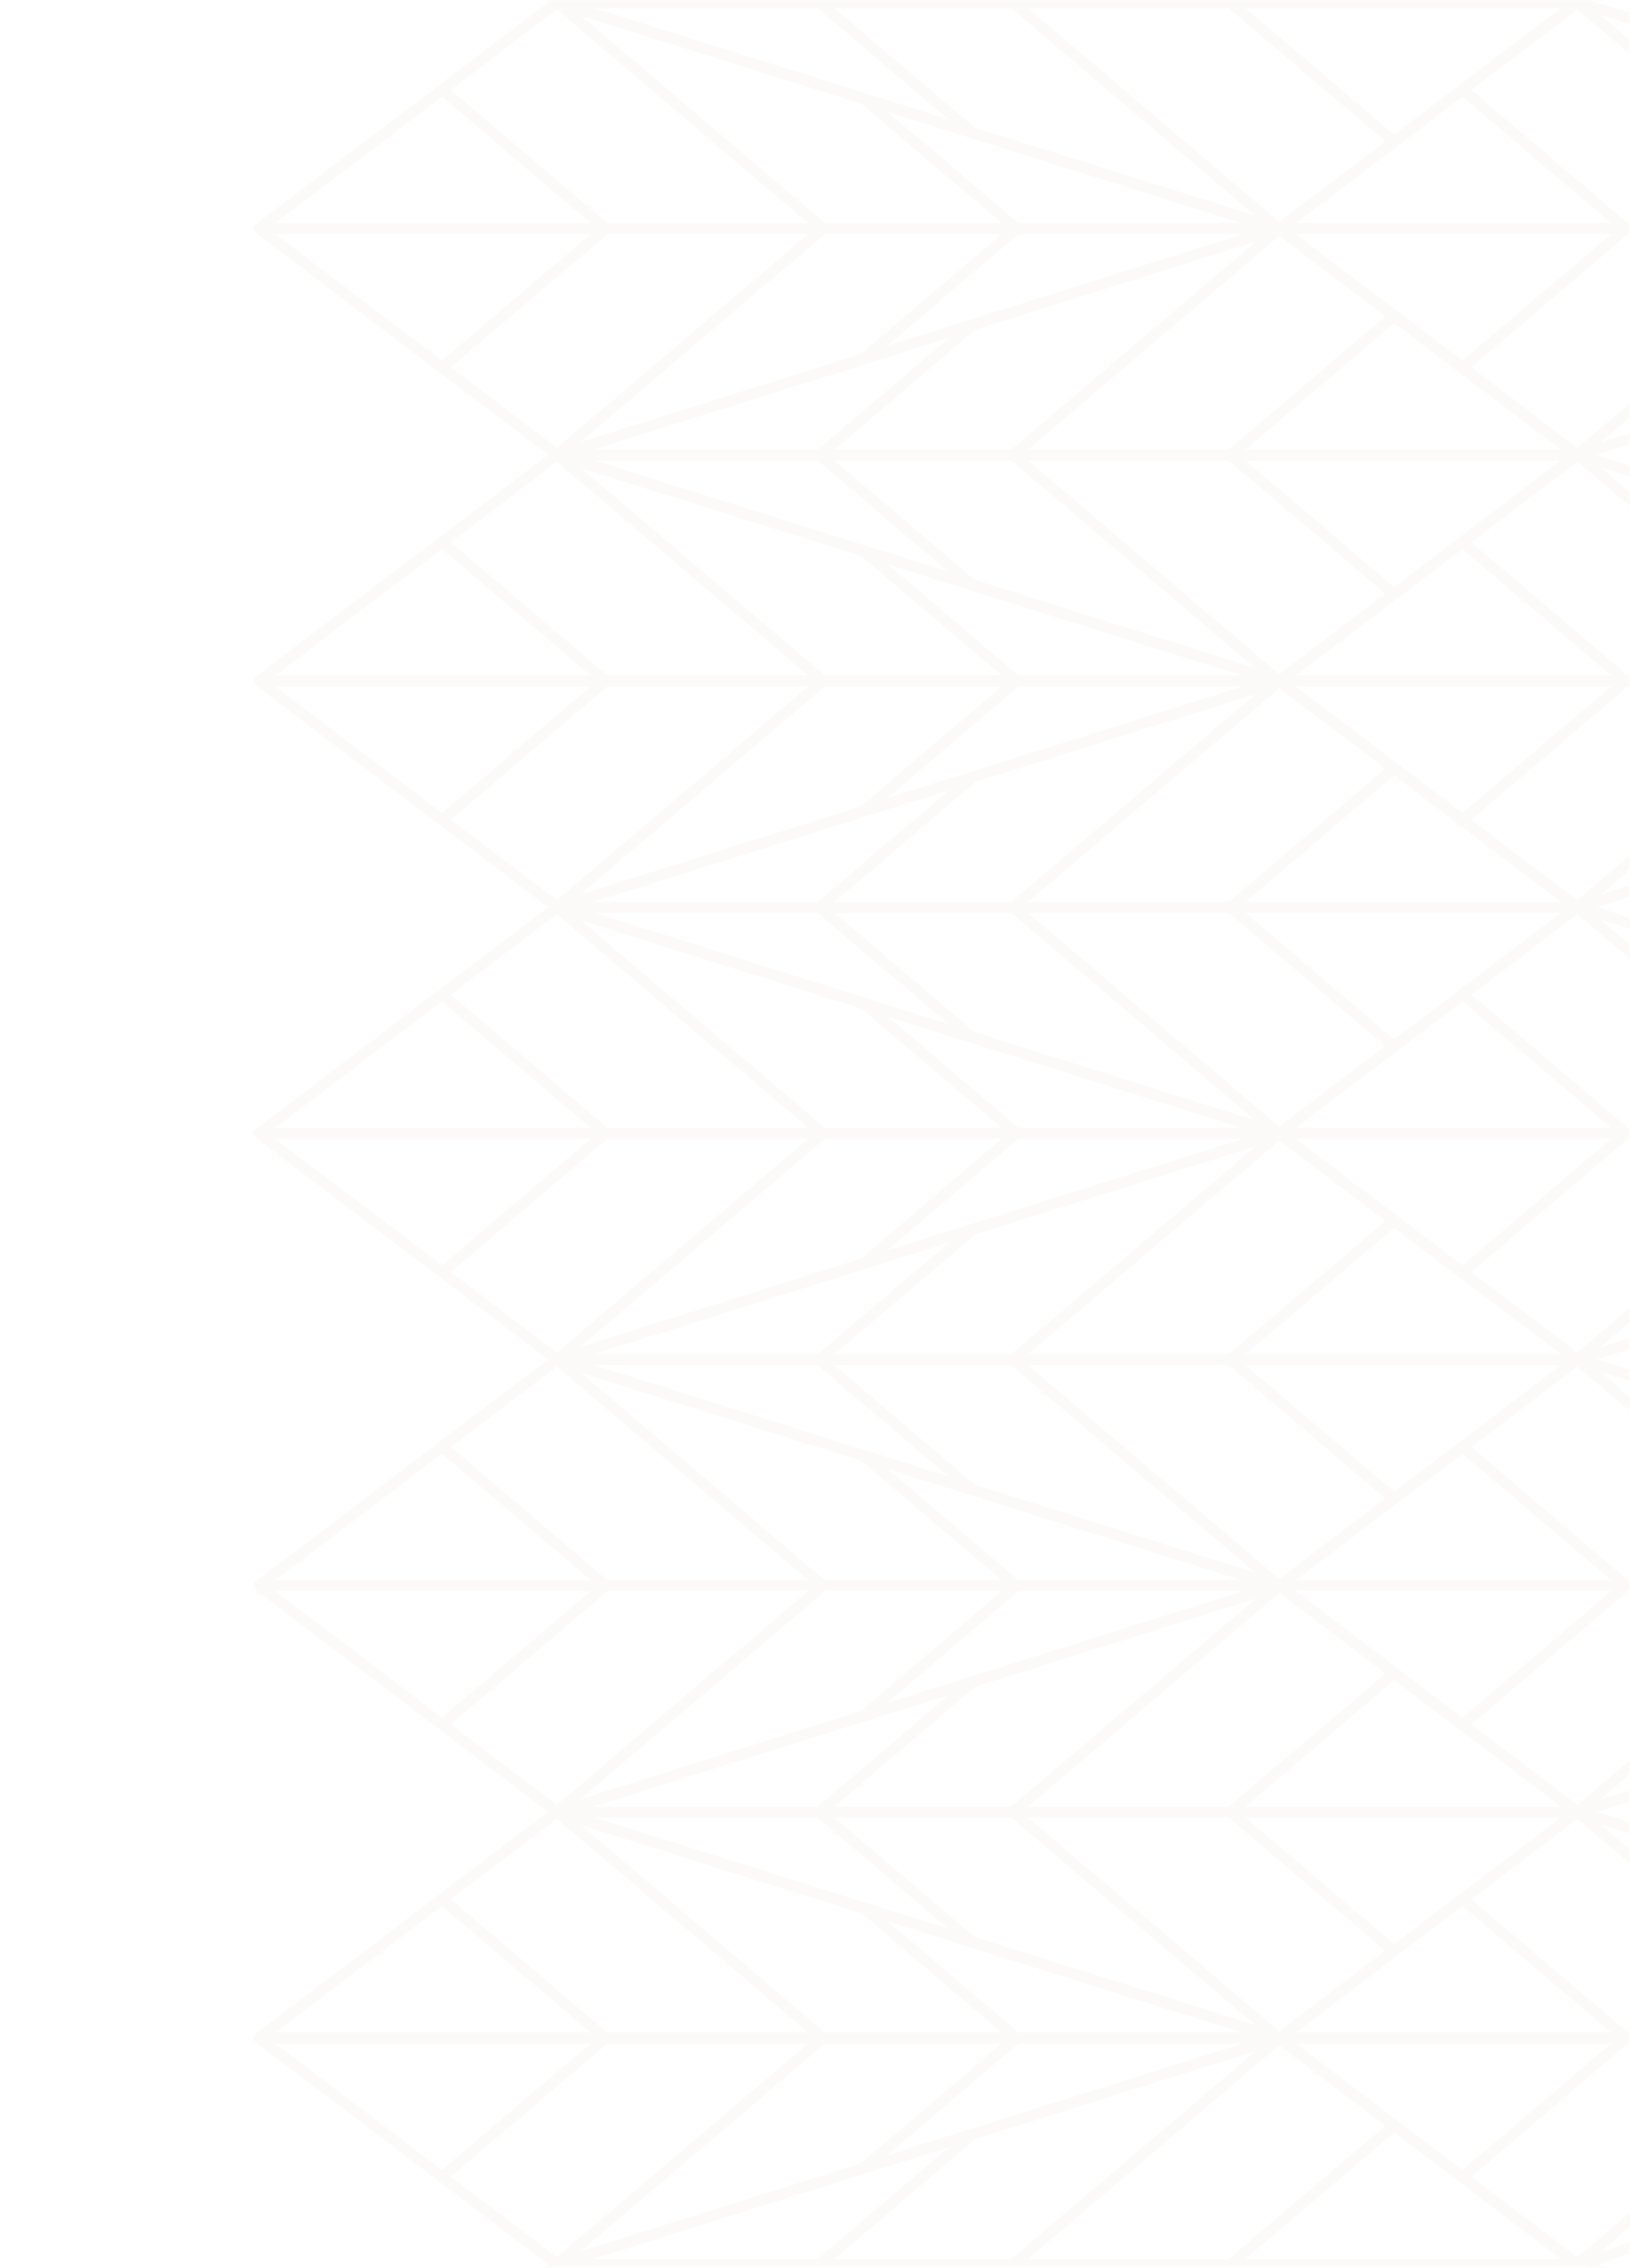 <?xml version="1.0" encoding="UTF-8"?> <svg xmlns="http://www.w3.org/2000/svg" width="302" height="420" viewBox="0 0 302 420" fill="none"> <g opacity="0.05"> <mask id="mask0_762_2910" style="mask-type:alpha" maskUnits="userSpaceOnUse" x="0" y="0" width="302" height="420"> <rect width="302" height="420" fill="#D9D9D9"></rect> </mask> <g mask="url(#mask0_762_2910)"> <path fill-rule="evenodd" clip-rule="evenodd" d="M426 -41.431L237.074 -41.431L292.348 0.503L426 -41.431Z" stroke="#B8967E" stroke-width="2" stroke-miterlimit="10" stroke-linecap="round" stroke-linejoin="round"></path> <path d="M292.342 0.406L341.545 -41.431" stroke="#B8967E" stroke-width="2" stroke-miterlimit="10" stroke-linecap="round" stroke-linejoin="round"></path> <path fill-rule="evenodd" clip-rule="evenodd" d="M236.926 -41.431L48 -41.431L103.274 0.503L236.926 -41.431Z" stroke="#B8967E" stroke-width="2" stroke-miterlimit="10" stroke-linecap="round" stroke-linejoin="round"></path> <path d="M103.268 0.406L152.47 -41.431" stroke="#B8967E" stroke-width="2" stroke-miterlimit="10"></path> <path fill-rule="evenodd" clip-rule="evenodd" d="M426 42.341L237.074 42.341L292.348 84.276L426 42.341Z" stroke="#B8967E" stroke-width="2" stroke-miterlimit="10" stroke-linecap="round" stroke-linejoin="round"></path> <path fill-rule="evenodd" clip-rule="evenodd" d="M426 42.341L237.074 42.341L292.348 0.407L426 42.341Z" stroke="#B8967E" stroke-width="2" stroke-miterlimit="10" stroke-linecap="round" stroke-linejoin="round"></path> <path d="M270.992 68.073L301.254 42.341" stroke="#B8967E" stroke-width="2" stroke-miterlimit="10" stroke-linecap="round" stroke-linejoin="round"></path> <path d="M292.342 84.179L341.545 42.341" stroke="#B8967E" stroke-width="2" stroke-miterlimit="10" stroke-linecap="round" stroke-linejoin="round"></path> <path d="M270.992 16.609L301.254 42.341" stroke="#B8967E" stroke-width="2" stroke-miterlimit="10" stroke-linecap="round" stroke-linejoin="round"></path> <path d="M292.342 0.503L341.545 42.341" stroke="#B8967E" stroke-width="2" stroke-miterlimit="10" stroke-linecap="round" stroke-linejoin="round"></path> <path fill-rule="evenodd" clip-rule="evenodd" d="M236.926 42.341L48 42.341L103.274 84.276L236.926 42.341Z" stroke="#B8967E" stroke-width="2" stroke-miterlimit="10" stroke-linecap="round" stroke-linejoin="round"></path> <path fill-rule="evenodd" clip-rule="evenodd" d="M236.926 42.341L48 42.341L103.274 0.407L236.926 42.341Z" stroke="#B8967E" stroke-width="2" stroke-miterlimit="10" stroke-linecap="round" stroke-linejoin="round"></path> <path d="M81.918 68.073L112.18 42.341" stroke="#B8967E" stroke-width="2" stroke-miterlimit="10"></path> <path d="M103.268 84.179L152.47 42.341" stroke="#B8967E" stroke-width="2" stroke-miterlimit="10"></path> <path d="M160.168 66.298L188.342 42.341" stroke="#B8967E" stroke-width="2" stroke-miterlimit="10"></path> <path d="M81.918 16.609L112.18 42.341" stroke="#B8967E" stroke-width="2" stroke-miterlimit="10"></path> <path d="M103.268 0.503L152.47 42.341" stroke="#B8967E" stroke-width="2" stroke-miterlimit="10"></path> <path d="M160.168 18.384L188.342 42.341" stroke="#B8967E" stroke-width="2" stroke-miterlimit="10"></path> <path fill-rule="evenodd" clip-rule="evenodd" d="M103.268 0.503L292.193 0.503L236.92 -41.431L103.268 0.503Z" stroke="#B8967E" stroke-width="2" stroke-miterlimit="10" stroke-linecap="round" stroke-linejoin="round"></path> <path fill-rule="evenodd" clip-rule="evenodd" d="M103.268 0.503L292.193 0.503L236.92 42.438L103.268 0.503Z" stroke="#B8967E" stroke-width="2" stroke-miterlimit="10" stroke-linecap="round" stroke-linejoin="round"></path> <path d="M258.276 -25.229L228.014 0.503" stroke="#B8967E" stroke-width="2" stroke-miterlimit="10" stroke-linecap="round" stroke-linejoin="round"></path> <path d="M236.925 -41.334L187.723 0.503" stroke="#B8967E" stroke-width="2" stroke-miterlimit="10" stroke-linecap="round" stroke-linejoin="round"></path> <path d="M180.026 -23.453L151.852 0.503" stroke="#B8967E" stroke-width="2" stroke-miterlimit="10" stroke-linecap="round" stroke-linejoin="round"></path> <path d="M258.276 26.236L228.014 0.503" stroke="#B8967E" stroke-width="2" stroke-miterlimit="10" stroke-linecap="round" stroke-linejoin="round"></path> <path d="M236.925 42.341L187.723 0.503" stroke="#B8967E" stroke-width="2" stroke-miterlimit="10" stroke-linecap="round" stroke-linejoin="round"></path> <path d="M180.026 24.46L151.852 0.503" stroke="#B8967E" stroke-width="2" stroke-miterlimit="10" stroke-linecap="round" stroke-linejoin="round"></path> <path fill-rule="evenodd" clip-rule="evenodd" d="M426 126.113L237.074 126.113L292.348 168.048L426 126.113Z" stroke="#B8967E" stroke-width="2" stroke-miterlimit="10" stroke-linecap="round" stroke-linejoin="round"></path> <path fill-rule="evenodd" clip-rule="evenodd" d="M426 126.113L237.074 126.113L292.348 84.179L426 126.113Z" stroke="#B8967E" stroke-width="2" stroke-miterlimit="10" stroke-linecap="round" stroke-linejoin="round"></path> <path d="M270.992 151.846L301.254 126.113" stroke="#B8967E" stroke-width="2" stroke-miterlimit="10" stroke-linecap="round" stroke-linejoin="round"></path> <path d="M292.342 167.951L341.545 126.113" stroke="#B8967E" stroke-width="2" stroke-miterlimit="10" stroke-linecap="round" stroke-linejoin="round"></path> <path d="M270.992 100.381L301.254 126.113" stroke="#B8967E" stroke-width="2" stroke-miterlimit="10" stroke-linecap="round" stroke-linejoin="round"></path> <path d="M292.342 84.275L341.545 126.113" stroke="#B8967E" stroke-width="2" stroke-miterlimit="10" stroke-linecap="round" stroke-linejoin="round"></path> <path fill-rule="evenodd" clip-rule="evenodd" d="M236.926 126.113L48 126.113L103.274 168.048L236.926 126.113Z" stroke="#B8967E" stroke-width="2" stroke-miterlimit="10" stroke-linecap="round" stroke-linejoin="round"></path> <path fill-rule="evenodd" clip-rule="evenodd" d="M236.926 126.113L48 126.113L103.274 84.179L236.926 126.113Z" stroke="#B8967E" stroke-width="2" stroke-miterlimit="10" stroke-linecap="round" stroke-linejoin="round"></path> <path d="M81.918 151.846L112.18 126.113" stroke="#B8967E" stroke-width="2" stroke-miterlimit="10"></path> <path d="M103.268 167.951L152.47 126.113" stroke="#B8967E" stroke-width="2" stroke-miterlimit="10"></path> <path d="M160.168 150.07L188.342 126.113" stroke="#B8967E" stroke-width="2" stroke-miterlimit="10"></path> <path d="M81.918 100.381L112.18 126.113" stroke="#B8967E" stroke-width="2" stroke-miterlimit="10"></path> <path d="M103.268 84.275L152.47 126.113" stroke="#B8967E" stroke-width="2" stroke-miterlimit="10"></path> <path d="M160.168 102.156L188.342 126.113" stroke="#B8967E" stroke-width="2" stroke-miterlimit="10"></path> <path fill-rule="evenodd" clip-rule="evenodd" d="M103.268 84.276L292.193 84.276L236.92 42.341L103.268 84.276Z" stroke="#B8967E" stroke-width="2" stroke-miterlimit="10" stroke-linecap="round" stroke-linejoin="round"></path> <path fill-rule="evenodd" clip-rule="evenodd" d="M103.268 84.275L292.193 84.275L236.92 126.21L103.268 84.275Z" stroke="#B8967E" stroke-width="2" stroke-miterlimit="10" stroke-linecap="round" stroke-linejoin="round"></path> <path d="M258.276 58.543L228.014 84.276" stroke="#B8967E" stroke-width="2" stroke-miterlimit="10" stroke-linecap="round" stroke-linejoin="round"></path> <path d="M236.925 42.438L187.723 84.276" stroke="#B8967E" stroke-width="2" stroke-miterlimit="10" stroke-linecap="round" stroke-linejoin="round"></path> <path d="M180.026 60.319L151.852 84.276" stroke="#B8967E" stroke-width="2" stroke-miterlimit="10" stroke-linecap="round" stroke-linejoin="round"></path> <path d="M258.276 110.008L228.014 84.275" stroke="#B8967E" stroke-width="2" stroke-miterlimit="10" stroke-linecap="round" stroke-linejoin="round"></path> <path d="M236.925 126.113L187.723 84.276" stroke="#B8967E" stroke-width="2" stroke-miterlimit="10" stroke-linecap="round" stroke-linejoin="round"></path> <path d="M180.026 108.232L151.852 84.275" stroke="#B8967E" stroke-width="2" stroke-miterlimit="10" stroke-linecap="round" stroke-linejoin="round"></path> <path fill-rule="evenodd" clip-rule="evenodd" d="M426 209.886L237.074 209.886L292.348 251.82L426 209.886Z" stroke="#B8967E" stroke-width="2" stroke-miterlimit="10" stroke-linecap="round" stroke-linejoin="round"></path> <path fill-rule="evenodd" clip-rule="evenodd" d="M426 209.886L237.074 209.886L292.348 167.951L426 209.886Z" stroke="#B8967E" stroke-width="2" stroke-miterlimit="10" stroke-linecap="round" stroke-linejoin="round"></path> <path d="M270.992 235.618L301.254 209.886" stroke="#B8967E" stroke-width="2" stroke-miterlimit="10" stroke-linecap="round" stroke-linejoin="round"></path> <path d="M292.342 251.724L341.545 209.886" stroke="#B8967E" stroke-width="2" stroke-miterlimit="10" stroke-linecap="round" stroke-linejoin="round"></path> <path d="M270.992 184.153L301.254 209.886" stroke="#B8967E" stroke-width="2" stroke-miterlimit="10" stroke-linecap="round" stroke-linejoin="round"></path> <path d="M292.342 168.048L341.545 209.886" stroke="#B8967E" stroke-width="2" stroke-miterlimit="10" stroke-linecap="round" stroke-linejoin="round"></path> <path fill-rule="evenodd" clip-rule="evenodd" d="M236.926 209.886L48 209.886L103.274 251.82L236.926 209.886Z" stroke="#B8967E" stroke-width="2" stroke-miterlimit="10" stroke-linecap="round" stroke-linejoin="round"></path> <path fill-rule="evenodd" clip-rule="evenodd" d="M236.926 209.886L48 209.886L103.274 167.951L236.926 209.886Z" stroke="#B8967E" stroke-width="2" stroke-miterlimit="10" stroke-linecap="round" stroke-linejoin="round"></path> <path d="M81.918 235.618L112.18 209.886" stroke="#B8967E" stroke-width="2" stroke-miterlimit="10"></path> <path d="M103.268 251.724L152.47 209.886" stroke="#B8967E" stroke-width="2" stroke-miterlimit="10"></path> <path d="M160.168 233.842L188.342 209.886" stroke="#B8967E" stroke-width="2" stroke-miterlimit="10"></path> <path d="M81.918 184.153L112.18 209.886" stroke="#B8967E" stroke-width="2" stroke-miterlimit="10"></path> <path d="M103.268 168.048L152.47 209.886" stroke="#B8967E" stroke-width="2" stroke-miterlimit="10"></path> <path d="M160.168 185.929L188.342 209.886" stroke="#B8967E" stroke-width="2" stroke-miterlimit="10"></path> <path fill-rule="evenodd" clip-rule="evenodd" d="M103.268 168.048L292.193 168.048L236.92 126.113L103.268 168.048Z" stroke="#B8967E" stroke-width="2" stroke-miterlimit="10" stroke-linecap="round" stroke-linejoin="round"></path> <path fill-rule="evenodd" clip-rule="evenodd" d="M103.268 168.048L292.193 168.048L236.92 209.982L103.268 168.048Z" stroke="#B8967E" stroke-width="2" stroke-miterlimit="10" stroke-linecap="round" stroke-linejoin="round"></path> <path d="M258.276 142.316L228.014 168.048" stroke="#B8967E" stroke-width="2" stroke-miterlimit="10" stroke-linecap="round" stroke-linejoin="round"></path> <path d="M236.925 126.21L187.723 168.048" stroke="#B8967E" stroke-width="2" stroke-miterlimit="10" stroke-linecap="round" stroke-linejoin="round"></path> <path d="M180.026 144.091L151.852 168.048" stroke="#B8967E" stroke-width="2" stroke-miterlimit="10" stroke-linecap="round" stroke-linejoin="round"></path> <path d="M258.276 193.78L228.014 168.048" stroke="#B8967E" stroke-width="2" stroke-miterlimit="10" stroke-linecap="round" stroke-linejoin="round"></path> <path d="M236.925 209.886L187.723 168.048" stroke="#B8967E" stroke-width="2" stroke-miterlimit="10" stroke-linecap="round" stroke-linejoin="round"></path> <path d="M180.026 192.005L151.852 168.048" stroke="#B8967E" stroke-width="2" stroke-miterlimit="10" stroke-linecap="round" stroke-linejoin="round"></path> <path fill-rule="evenodd" clip-rule="evenodd" d="M426 293.658L237.074 293.658L292.348 335.593L426 293.658Z" stroke="#B8967E" stroke-width="2" stroke-miterlimit="10" stroke-linecap="round" stroke-linejoin="round"></path> <path fill-rule="evenodd" clip-rule="evenodd" d="M426 293.658L237.074 293.658L292.348 251.724L426 293.658Z" stroke="#B8967E" stroke-width="2" stroke-miterlimit="10" stroke-linecap="round" stroke-linejoin="round"></path> <path d="M270.992 319.391L301.254 293.658" stroke="#B8967E" stroke-width="2" stroke-miterlimit="10" stroke-linecap="round" stroke-linejoin="round"></path> <path d="M292.342 335.496L341.545 293.658" stroke="#B8967E" stroke-width="2" stroke-miterlimit="10" stroke-linecap="round" stroke-linejoin="round"></path> <path d="M270.992 267.926L301.254 293.658" stroke="#B8967E" stroke-width="2" stroke-miterlimit="10" stroke-linecap="round" stroke-linejoin="round"></path> <path d="M292.342 251.82L341.545 293.658" stroke="#B8967E" stroke-width="2" stroke-miterlimit="10" stroke-linecap="round" stroke-linejoin="round"></path> <path fill-rule="evenodd" clip-rule="evenodd" d="M236.926 293.658L48 293.658L103.274 335.593L236.926 293.658Z" stroke="#B8967E" stroke-width="2" stroke-miterlimit="10" stroke-linecap="round" stroke-linejoin="round"></path> <path fill-rule="evenodd" clip-rule="evenodd" d="M236.926 293.658L48 293.658L103.274 251.724L236.926 293.658Z" stroke="#B8967E" stroke-width="2" stroke-miterlimit="10" stroke-linecap="round" stroke-linejoin="round"></path> <path d="M81.918 319.391L112.18 293.658" stroke="#B8967E" stroke-width="2" stroke-miterlimit="10"></path> <path d="M103.268 335.496L152.47 293.658" stroke="#B8967E" stroke-width="2" stroke-miterlimit="10"></path> <path d="M160.168 317.615L188.342 293.658" stroke="#B8967E" stroke-width="2" stroke-miterlimit="10"></path> <path d="M81.918 267.926L112.18 293.658" stroke="#B8967E" stroke-width="2" stroke-miterlimit="10"></path> <path d="M103.268 251.82L152.47 293.658" stroke="#B8967E" stroke-width="2" stroke-miterlimit="10"></path> <path d="M160.168 269.701L188.342 293.658" stroke="#B8967E" stroke-width="2" stroke-miterlimit="10"></path> <path fill-rule="evenodd" clip-rule="evenodd" d="M103.268 251.82L292.193 251.82L236.92 209.885L103.268 251.82Z" stroke="#B8967E" stroke-width="2" stroke-miterlimit="10" stroke-linecap="round" stroke-linejoin="round"></path> <path fill-rule="evenodd" clip-rule="evenodd" d="M103.268 251.82L292.193 251.82L236.92 293.755L103.268 251.82Z" stroke="#B8967E" stroke-width="2" stroke-miterlimit="10" stroke-linecap="round" stroke-linejoin="round"></path> <path d="M258.276 226.088L228.014 251.82" stroke="#B8967E" stroke-width="2" stroke-miterlimit="10" stroke-linecap="round" stroke-linejoin="round"></path> <path d="M236.925 209.982L187.723 251.82" stroke="#B8967E" stroke-width="2" stroke-miterlimit="10" stroke-linecap="round" stroke-linejoin="round"></path> <path d="M180.026 227.863L151.852 251.82" stroke="#B8967E" stroke-width="2" stroke-miterlimit="10" stroke-linecap="round" stroke-linejoin="round"></path> <path d="M258.276 277.552L228.014 251.82" stroke="#B8967E" stroke-width="2" stroke-miterlimit="10" stroke-linecap="round" stroke-linejoin="round"></path> <path d="M236.925 293.658L187.723 251.82" stroke="#B8967E" stroke-width="2" stroke-miterlimit="10" stroke-linecap="round" stroke-linejoin="round"></path> <path d="M180.026 275.777L151.852 251.82" stroke="#B8967E" stroke-width="2" stroke-miterlimit="10" stroke-linecap="round" stroke-linejoin="round"></path> <path fill-rule="evenodd" clip-rule="evenodd" d="M426 377.43L237.074 377.43L292.348 419.365L426 377.43Z" stroke="#B8967E" stroke-width="2" stroke-miterlimit="10" stroke-linecap="round" stroke-linejoin="round"></path> <path fill-rule="evenodd" clip-rule="evenodd" d="M426 377.43L237.074 377.43L292.348 335.496L426 377.43Z" stroke="#B8967E" stroke-width="2" stroke-miterlimit="10" stroke-linecap="round" stroke-linejoin="round"></path> <path d="M270.992 403.163L301.254 377.43" stroke="#B8967E" stroke-width="2" stroke-miterlimit="10" stroke-linecap="round" stroke-linejoin="round"></path> <path d="M292.342 419.268L341.545 377.43" stroke="#B8967E" stroke-width="2" stroke-miterlimit="10" stroke-linecap="round" stroke-linejoin="round"></path> <path d="M270.992 351.698L301.254 377.43" stroke="#B8967E" stroke-width="2" stroke-miterlimit="10" stroke-linecap="round" stroke-linejoin="round"></path> <path d="M292.342 335.593L341.545 377.43" stroke="#B8967E" stroke-width="2" stroke-miterlimit="10" stroke-linecap="round" stroke-linejoin="round"></path> <path fill-rule="evenodd" clip-rule="evenodd" d="M236.926 377.43L48 377.43L103.274 419.365L236.926 377.43Z" stroke="#B8967E" stroke-width="2" stroke-miterlimit="10" stroke-linecap="round" stroke-linejoin="round"></path> <path fill-rule="evenodd" clip-rule="evenodd" d="M236.926 377.43L48 377.43L103.274 335.496L236.926 377.43Z" stroke="#B8967E" stroke-width="2" stroke-miterlimit="10" stroke-linecap="round" stroke-linejoin="round"></path> <path d="M81.918 403.163L112.18 377.43" stroke="#B8967E" stroke-width="2" stroke-miterlimit="10"></path> <path d="M103.268 419.268L152.47 377.43" stroke="#B8967E" stroke-width="2" stroke-miterlimit="10"></path> <path d="M160.168 401.387L188.342 377.43" stroke="#B8967E" stroke-width="2" stroke-miterlimit="10"></path> <path d="M81.918 351.698L112.18 377.43" stroke="#B8967E" stroke-width="2" stroke-miterlimit="10"></path> <path d="M103.268 335.593L152.47 377.43" stroke="#B8967E" stroke-width="2" stroke-miterlimit="10"></path> <path d="M160.168 353.474L188.342 377.43" stroke="#B8967E" stroke-width="2" stroke-miterlimit="10"></path> <path fill-rule="evenodd" clip-rule="evenodd" d="M103.268 335.593L292.193 335.593L236.92 293.658L103.268 335.593Z" stroke="#B8967E" stroke-width="2" stroke-miterlimit="10" stroke-linecap="round" stroke-linejoin="round"></path> <path fill-rule="evenodd" clip-rule="evenodd" d="M103.268 335.592L292.193 335.592L236.92 377.527L103.268 335.592Z" stroke="#B8967E" stroke-width="2" stroke-miterlimit="10" stroke-linecap="round" stroke-linejoin="round"></path> <path d="M258.276 309.86L228.014 335.593" stroke="#B8967E" stroke-width="2" stroke-miterlimit="10" stroke-linecap="round" stroke-linejoin="round"></path> <path d="M236.925 293.755L187.723 335.593" stroke="#B8967E" stroke-width="2" stroke-miterlimit="10" stroke-linecap="round" stroke-linejoin="round"></path> <path d="M180.026 311.636L151.852 335.593" stroke="#B8967E" stroke-width="2" stroke-miterlimit="10" stroke-linecap="round" stroke-linejoin="round"></path> <path d="M258.276 361.325L228.014 335.593" stroke="#B8967E" stroke-width="2" stroke-miterlimit="10" stroke-linecap="round" stroke-linejoin="round"></path> <path d="M236.925 377.43L187.723 335.593" stroke="#B8967E" stroke-width="2" stroke-miterlimit="10" stroke-linecap="round" stroke-linejoin="round"></path> <path d="M180.026 359.549L151.852 335.593" stroke="#B8967E" stroke-width="2" stroke-miterlimit="10" stroke-linecap="round" stroke-linejoin="round"></path> <path fill-rule="evenodd" clip-rule="evenodd" d="M426 461.203L237.074 461.203L292.348 419.268L426 461.203Z" stroke="#B8967E" stroke-width="2" stroke-miterlimit="10" stroke-linecap="round" stroke-linejoin="round"></path> <path d="M292.342 419.365L341.545 461.203" stroke="#B8967E" stroke-width="2" stroke-miterlimit="10" stroke-linecap="round" stroke-linejoin="round"></path> <path fill-rule="evenodd" clip-rule="evenodd" d="M236.926 461.203L48 461.203L103.274 419.268L236.926 461.203Z" stroke="#B8967E" stroke-width="2" stroke-miterlimit="10" stroke-linecap="round" stroke-linejoin="round"></path> <path d="M103.268 419.365L152.47 461.203" stroke="#B8967E" stroke-width="2" stroke-miterlimit="10"></path> <path fill-rule="evenodd" clip-rule="evenodd" d="M103.268 419.365L292.193 419.365L236.92 377.43L103.268 419.365Z" stroke="#B8967E" stroke-width="2" stroke-miterlimit="10" stroke-linecap="round" stroke-linejoin="round"></path> <path fill-rule="evenodd" clip-rule="evenodd" d="M103.268 419.365L292.193 419.365L236.92 461.299L103.268 419.365Z" stroke="#B8967E" stroke-width="2" stroke-miterlimit="10" stroke-linecap="round" stroke-linejoin="round"></path> <path d="M258.276 393.632L228.014 419.365" stroke="#B8967E" stroke-width="2" stroke-miterlimit="10" stroke-linecap="round" stroke-linejoin="round"></path> <path d="M236.925 377.527L187.723 419.365" stroke="#B8967E" stroke-width="2" stroke-miterlimit="10" stroke-linecap="round" stroke-linejoin="round"></path> <path d="M180.026 395.408L151.852 419.365" stroke="#B8967E" stroke-width="2" stroke-miterlimit="10" stroke-linecap="round" stroke-linejoin="round"></path> <path d="M258.276 445.097L228.014 419.365" stroke="#B8967E" stroke-width="2" stroke-miterlimit="10" stroke-linecap="round" stroke-linejoin="round"></path> <path d="M236.925 461.203L187.723 419.365" stroke="#B8967E" stroke-width="2" stroke-miterlimit="10" stroke-linecap="round" stroke-linejoin="round"></path> <path d="M180.026 443.322L151.852 419.365" stroke="#B8967E" stroke-width="2" stroke-miterlimit="10" stroke-linecap="round" stroke-linejoin="round"></path> </g> </g> </svg> 